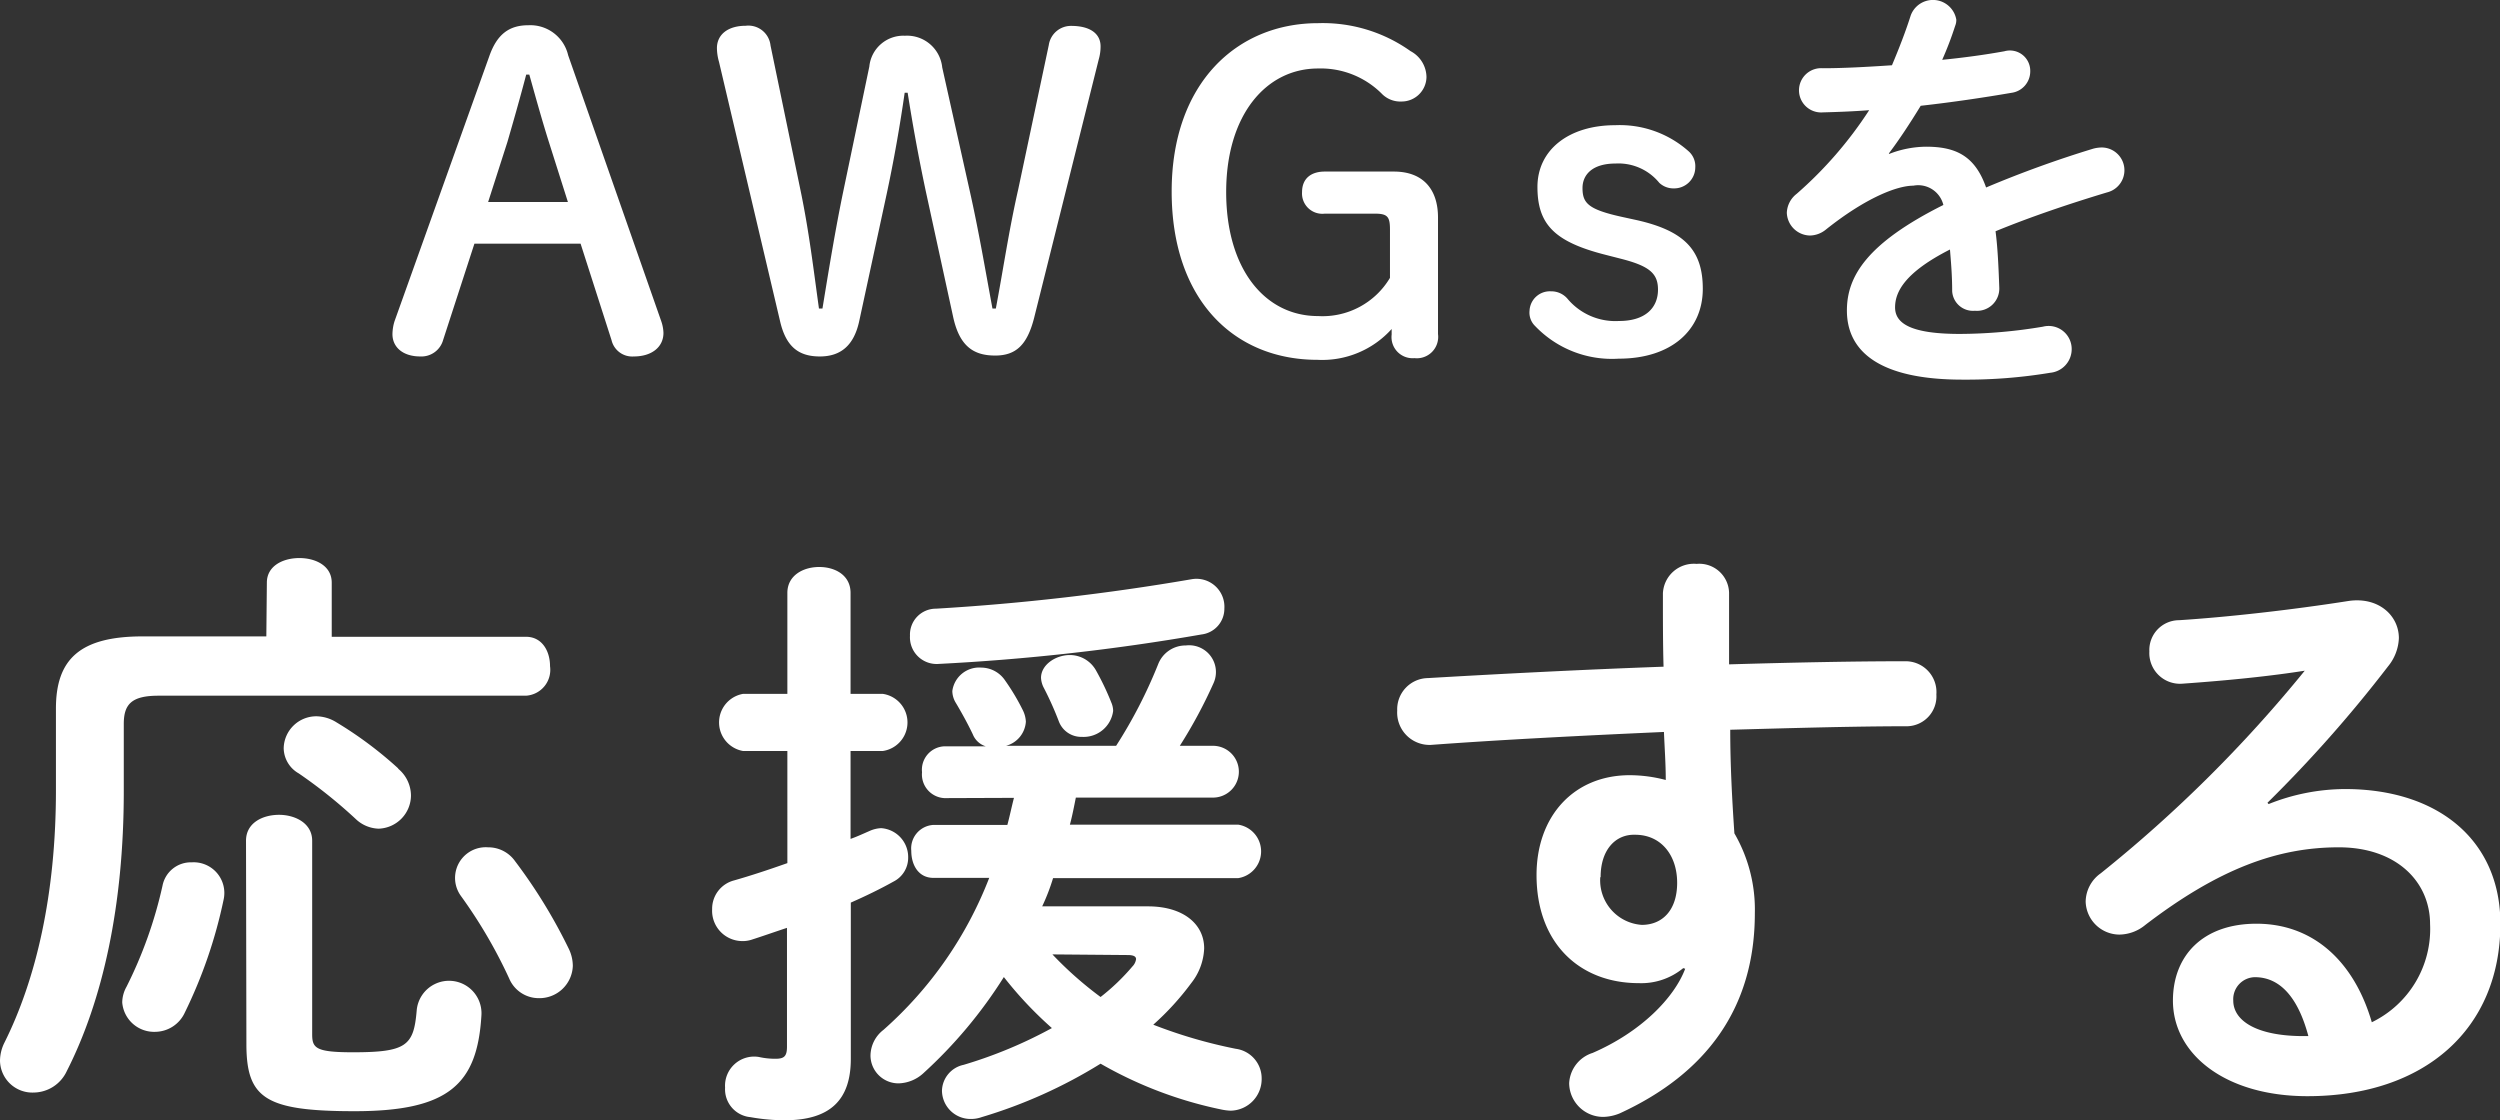 <svg xmlns="http://www.w3.org/2000/svg" viewBox="0 0 193.08 86.52"><rect x="0" y="0" width="193.08" height="86.52" fill="#333333" stroke="none"/><defs><style>.cls-1{fill:#fff;}</style></defs><g id="レイヤー_2" data-name="レイヤー 2"><g id="デザイン"><path class="cls-1" d="M20.61,45c0-1.3,1.25-1.9,2.51-1.9s2.5.6,2.5,1.9v4.18h15c1.25,0,1.86,1.11,1.86,2.27a2,2,0,0,1-1.86,2.28H12.25c-2.08,0-2.69.65-2.69,2.18v5.2c0,8.82-1.62,16.15-4.41,21.63A2.85,2.85,0,0,1,2.6,84.38,2.5,2.5,0,0,1,0,81.92a3.21,3.21,0,0,1,.32-1.35c2.47-4.92,4-11.51,4-19.54V54.72c0-3.81,1.86-5.57,6.69-5.57h9.56ZM14.81,66.6a2.37,2.37,0,0,1,2.46,2.88,36.93,36.93,0,0,1-3,8.73A2.54,2.54,0,0,1,12,79.69a2.47,2.47,0,0,1-2.56-2.27,2.54,2.54,0,0,1,.33-1.21,33.44,33.44,0,0,0,2.78-7.8A2.23,2.23,0,0,1,14.81,66.6ZM19,64.93c0-1.39,1.3-2,2.55-2s2.56.65,2.56,2V79.88c0,1.07.28,1.39,3.15,1.39,4.13,0,4.69-.51,4.92-3.2a2.5,2.5,0,0,1,5,.37c-.32,5.29-2.51,7.38-9.79,7.38-6.92,0-8.36-1-8.36-5.2Zm11.74-5.57a2.71,2.71,0,0,1,1,2.09A2.58,2.58,0,0,1,29.24,64a2.68,2.68,0,0,1-1.76-.74,37.88,37.88,0,0,0-4.41-3.53,2.28,2.28,0,0,1-1.16-1.95,2.52,2.52,0,0,1,2.51-2.46,3,3,0,0,1,1.57.47A30,30,0,0,1,30.77,59.36ZM43.91,73.24a3.07,3.07,0,0,1,.33,1.35,2.58,2.58,0,0,1-2.65,2.5,2.48,2.48,0,0,1-2.27-1.53A37.82,37.82,0,0,0,35.6,69.2a2.37,2.37,0,0,1,2.09-3.76,2.53,2.53,0,0,1,2.09,1.07A40.66,40.66,0,0,1,43.91,73.24Z"/><path class="cls-1" d="M65.69,64.79c.51-.18,1-.41,1.44-.6a2.44,2.44,0,0,1,.92-.23,2.24,2.24,0,0,1,2.09,2.27A2.06,2.06,0,0,1,69,68.09c-1,.56-2.13,1.11-3.29,1.62V81.78c0,3.16-1.58,4.74-5.11,4.74a15,15,0,0,1-2.64-.24A2.16,2.16,0,0,1,56,84a2.25,2.25,0,0,1,2.6-2.37,5.75,5.75,0,0,0,1.3.14c.65,0,.88-.18.88-.93V71.66c-1,.33-1.9.65-2.78.93a2.23,2.23,0,0,1-.74.09A2.34,2.34,0,0,1,55,70.22,2.26,2.26,0,0,1,56.68,68c1.3-.37,2.69-.83,4.13-1.34V58H57.38a2.24,2.24,0,0,1,0-4.41h3.43v-7.8c0-1.34,1.21-2,2.46-2s2.42.65,2.42,2v7.8h2.5a2.23,2.23,0,0,1,0,4.41h-2.5Zm7.24-3.15a1.83,1.83,0,0,1-1.72-2,1.81,1.81,0,0,1,1.72-2h3.2a1.59,1.59,0,0,1-1-.93c-.42-.88-.89-1.72-1.3-2.41a1.79,1.79,0,0,1-.28-.93,2.09,2.09,0,0,1,2.23-1.81,2.24,2.24,0,0,1,1.85,1A17,17,0,0,1,79,54.86a2.22,2.22,0,0,1,.23.88,2.07,2.07,0,0,1-1.53,1.86H86.2a37.26,37.26,0,0,0,3.25-6.31,2.27,2.27,0,0,1,2.14-1.44,2.07,2.07,0,0,1,2.13,2.92,37.38,37.38,0,0,1-2.6,4.83h2.56a2,2,0,0,1,0,4H83.09c-.14.69-.27,1.39-.46,2.09h13a2.09,2.09,0,0,1,0,4.13H81.33A15.71,15.71,0,0,1,80.49,70h8.17C91.4,70,93,71.38,93,73.24a4.6,4.6,0,0,1-1,2.69,21,21,0,0,1-2.93,3.21A37.84,37.84,0,0,0,95.44,81a2.3,2.3,0,0,1,2,2.27,2.44,2.44,0,0,1-2.41,2.51,4.33,4.33,0,0,1-.7-.09A31.46,31.46,0,0,1,85,82.15a38,38,0,0,1-9.19,4.13,2.41,2.41,0,0,1-.83.14,2.21,2.21,0,0,1-2.23-2.18,2.1,2.1,0,0,1,1.67-2,34.9,34.9,0,0,0,6.82-2.84,29.47,29.47,0,0,1-3.71-3.94,35.79,35.79,0,0,1-6.22,7.43,2.94,2.94,0,0,1-1.9.78,2.16,2.16,0,0,1-2.18-2.13,2.54,2.54,0,0,1,1-2,30.2,30.2,0,0,0,8.17-11.74H72.09c-1.16,0-1.71-1-1.71-2.09a1.82,1.82,0,0,1,1.71-2H77.8c.19-.7.33-1.4.51-2.09ZM94.56,47a2,2,0,0,1-1.76,2,168,168,0,0,1-20.38,2.28,2.06,2.06,0,0,1-2.14-2.18,2,2,0,0,1,2-2.09A178.66,178.66,0,0,0,92,44.74,2.16,2.16,0,0,1,94.56,47ZM80.4,52.35c0-1,1.12-1.76,2.23-1.76a2.32,2.32,0,0,1,2,1.16,20.3,20.3,0,0,1,1.2,2.51,1.66,1.66,0,0,1,.14.65,2.3,2.3,0,0,1-2.41,2,1.85,1.85,0,0,1-1.77-1.16,25.13,25.13,0,0,0-1.16-2.6A1.85,1.85,0,0,1,80.4,52.35Zm.88,21.36A28.2,28.2,0,0,0,85,77a16.44,16.44,0,0,0,2.46-2.36,1,1,0,0,0,.28-.56c0-.23-.23-.32-.65-.32Z"/><path class="cls-1" d="M130,74.77a5.09,5.09,0,0,1-3.44,1.16c-4.54,0-7.89-3.06-7.89-8.35,0-4.55,2.88-7.71,7.2-7.71a11,11,0,0,1,2.78.37c0-1.25-.09-2.46-.14-3.71-6.26.28-12.58.6-18,1a2.5,2.5,0,0,1-2.6-2.65,2.41,2.41,0,0,1,2.37-2.51c5.48-.32,11.84-.65,18.2-.88-.05-1.67-.05-3.57-.05-5.66a2.39,2.39,0,0,1,2.6-2.28,2.3,2.3,0,0,1,2.51,2.23v5.53c4.82-.14,9.47-.24,13.6-.24a2.38,2.38,0,0,1,2.41,2.56,2.31,2.31,0,0,1-2.23,2.46c-4.13,0-8.86.14-13.69.27,0,2.7.14,5.34.32,8a11.73,11.73,0,0,1,1.58,6.17c0,7.33-3.76,12.39-10.44,15.46a3.53,3.53,0,0,1-1.25.27,2.63,2.63,0,0,1-2.65-2.6A2.59,2.59,0,0,1,123,81.32c3.76-1.63,6.31-4.27,7.15-6.5Zm-6.41-7a3.45,3.45,0,0,0,3.21,3.66c1.57,0,2.73-1.11,2.73-3.25s-1.25-3.71-3.24-3.71C124.74,64.42,123.62,65.67,123.62,67.72Z"/><path class="cls-1" d="M175.21,62.1a16,16,0,0,1,5.9-1.16c7.24,0,12,4,12,10.4,0,8.12-5.84,13.32-14.9,13.32-6.35,0-10.39-3.25-10.39-7.38,0-3.48,2.32-5.94,6.45-5.94,4.46,0,7.57,3,8.91,7.61a8,8,0,0,0,4.5-7.57c0-3.29-2.6-5.94-7.05-5.94-4.69,0-9.24,1.63-14.95,6a3.2,3.2,0,0,1-2,.74,2.62,2.62,0,0,1-2.6-2.55,2.72,2.72,0,0,1,1.16-2.18A104.37,104.37,0,0,0,178,51.8c-2.6.41-5.75.74-9.42,1A2.37,2.37,0,0,1,166,50.31a2.3,2.3,0,0,1,2.28-2.41c3.76-.24,8.68-.79,13.13-1.49,2.28-.32,3.86,1.12,3.86,2.88a3.66,3.66,0,0,1-.84,2.18A102,102,0,0,1,175.12,62Zm-1.06,13.37a1.7,1.7,0,0,0-1.67,1.81c0,1.53,1.76,2.74,5.43,2.74h.37C177.49,77.05,176.1,75.47,174.15,75.47Z"/><path class="cls-1" d="M37.8,4.31c.59-1.66,1.52-2.36,3-2.36a3,3,0,0,1,3.08,2.32l7.19,20.54a3,3,0,0,1,.17.9c0,1.09-.9,1.82-2.29,1.82a1.64,1.64,0,0,1-1.72-1.26l-2.39-7.45H36.64l-2.42,7.45a1.74,1.74,0,0,1-1.76,1.26c-1.36,0-2.15-.73-2.15-1.72a3.51,3.51,0,0,1,.16-1Zm2.84,1.45c-.46,1.76-1,3.65-1.45,5.2L37.7,15.6h6.16l-1.49-4.7c-.5-1.59-1-3.38-1.49-5.14Z"/><path class="cls-1" d="M66.37,24.75c-.4,1.92-1.43,2.78-3.05,2.78s-2.62-.73-3.08-2.75l-4.71-20a4,4,0,0,1-.16-1.06c0-1.06.86-1.73,2.22-1.73a1.72,1.72,0,0,1,1.92,1.53l2.32,11.2c.66,3.18,1,6.09,1.42,9.11h.27c.49-3,1-6.13,1.62-9.11l2-9.58a2.64,2.64,0,0,1,2.75-2.38,2.73,2.73,0,0,1,2.88,2.45l2.12,9.51c.7,3.11,1.2,6.09,1.76,9.11h.26c.57-3,1-6,1.73-9.21L81,3.48A1.73,1.73,0,0,1,82.73,2C84.22,2,85,2.62,85,3.58a3.58,3.58,0,0,1-.14,1l-5,20c-.53,2.05-1.39,2.88-3,2.88s-2.75-.66-3.25-3l-2.12-9.74c-.56-2.65-1-5.07-1.39-7.56h-.23c-.36,2.52-.83,5.21-1.39,7.82Z"/><path class="cls-1" d="M107.35,17.72c0-1-.2-1.22-1.19-1.22h-3.84a1.57,1.57,0,0,1-1.76-1.66c0-1.06.7-1.59,1.76-1.59h5.33c2.25,0,3.41,1.36,3.41,3.55v9a1.65,1.65,0,0,1-1.82,1.86,1.63,1.63,0,0,1-1.76-1.82v-.43a7.21,7.21,0,0,1-5.73,2.38c-6.42,0-11.26-4.6-11.26-13s5.07-13,11.3-13a11.68,11.68,0,0,1,7.15,2.16,2.3,2.3,0,0,1,1.23,2,1.92,1.92,0,0,1-1.92,1.89,2,2,0,0,1-1.56-.63,6.67,6.67,0,0,0-4.9-1.92c-4,0-7.09,3.58-7.09,9.54s3,9.58,7.09,9.58a6.06,6.06,0,0,0,5.56-2.95Z"/><path class="cls-1" d="M124,19.68c-3.94-1-5.26-2.35-5.26-5.24s2.45-4.77,6-4.77a8,8,0,0,1,5.66,2,1.54,1.54,0,0,1,.53,1.26,1.63,1.63,0,0,1-1.66,1.62,1.59,1.59,0,0,1-1.12-.43,4.07,4.07,0,0,0-3.38-1.49c-1.82,0-2.55.89-2.55,1.89,0,1.16.43,1.65,3,2.22l1.19.26c3.68.83,5.1,2.32,5.1,5.3,0,3.21-2.45,5.4-6.49,5.4a8.2,8.2,0,0,1-6.46-2.52,1.44,1.44,0,0,1-.43-1.19,1.57,1.57,0,0,1,1.66-1.49,1.64,1.64,0,0,1,1.26.56,4.82,4.82,0,0,0,4,1.73c2,0,3-1,3-2.42,0-1.23-.63-1.82-2.88-2.39Z"/><path class="cls-1" d="M145.9,11.89a8,8,0,0,1,2.85-.56c2.29,0,3.78.7,4.64,3.15a85.11,85.11,0,0,1,8.28-3,2.68,2.68,0,0,1,.66-.09,1.76,1.76,0,0,1,.4,3.47c-2.88.87-5.83,1.86-8.61,3,.16,1.22.23,2.68.29,4.4A1.72,1.72,0,0,1,152.53,24a1.61,1.61,0,0,1-1.76-1.52c0-1.26-.1-2.32-.17-3.21-3.44,1.75-4.24,3.24-4.24,4.47s1.2,2.05,5,2.05a39.33,39.33,0,0,0,6.42-.56A1.78,1.78,0,0,1,160,27a1.83,1.83,0,0,1-1.66,1.79,39.52,39.52,0,0,1-6.79.53c-6.26,0-8.91-2.09-8.91-5.34,0-2.65,1.56-5.2,7.45-8.15a2,2,0,0,0-2.32-1.49c-1.22,0-3.64.9-6.79,3.42a2,2,0,0,1-1.19.43A1.82,1.82,0,0,1,138,16.43a1.94,1.94,0,0,1,.76-1.46,30.82,30.82,0,0,0,5.6-6.46c-1.29.1-2.48.14-3.58.17a1.71,1.71,0,1,1,0-3.41c1.56,0,3.42-.1,5.34-.23.56-1.33,1.06-2.62,1.45-3.85a1.83,1.83,0,0,1,3.52.33A1.21,1.21,0,0,1,151,2c-.3.93-.63,1.79-1,2.62,1.72-.17,3.37-.4,4.8-.66a1.57,1.57,0,0,1,2,1.55,1.67,1.67,0,0,1-1.46,1.66c-2.09.36-4.57.73-7,1-.83,1.36-1.66,2.62-2.46,3.68Z"/></g></g></svg>